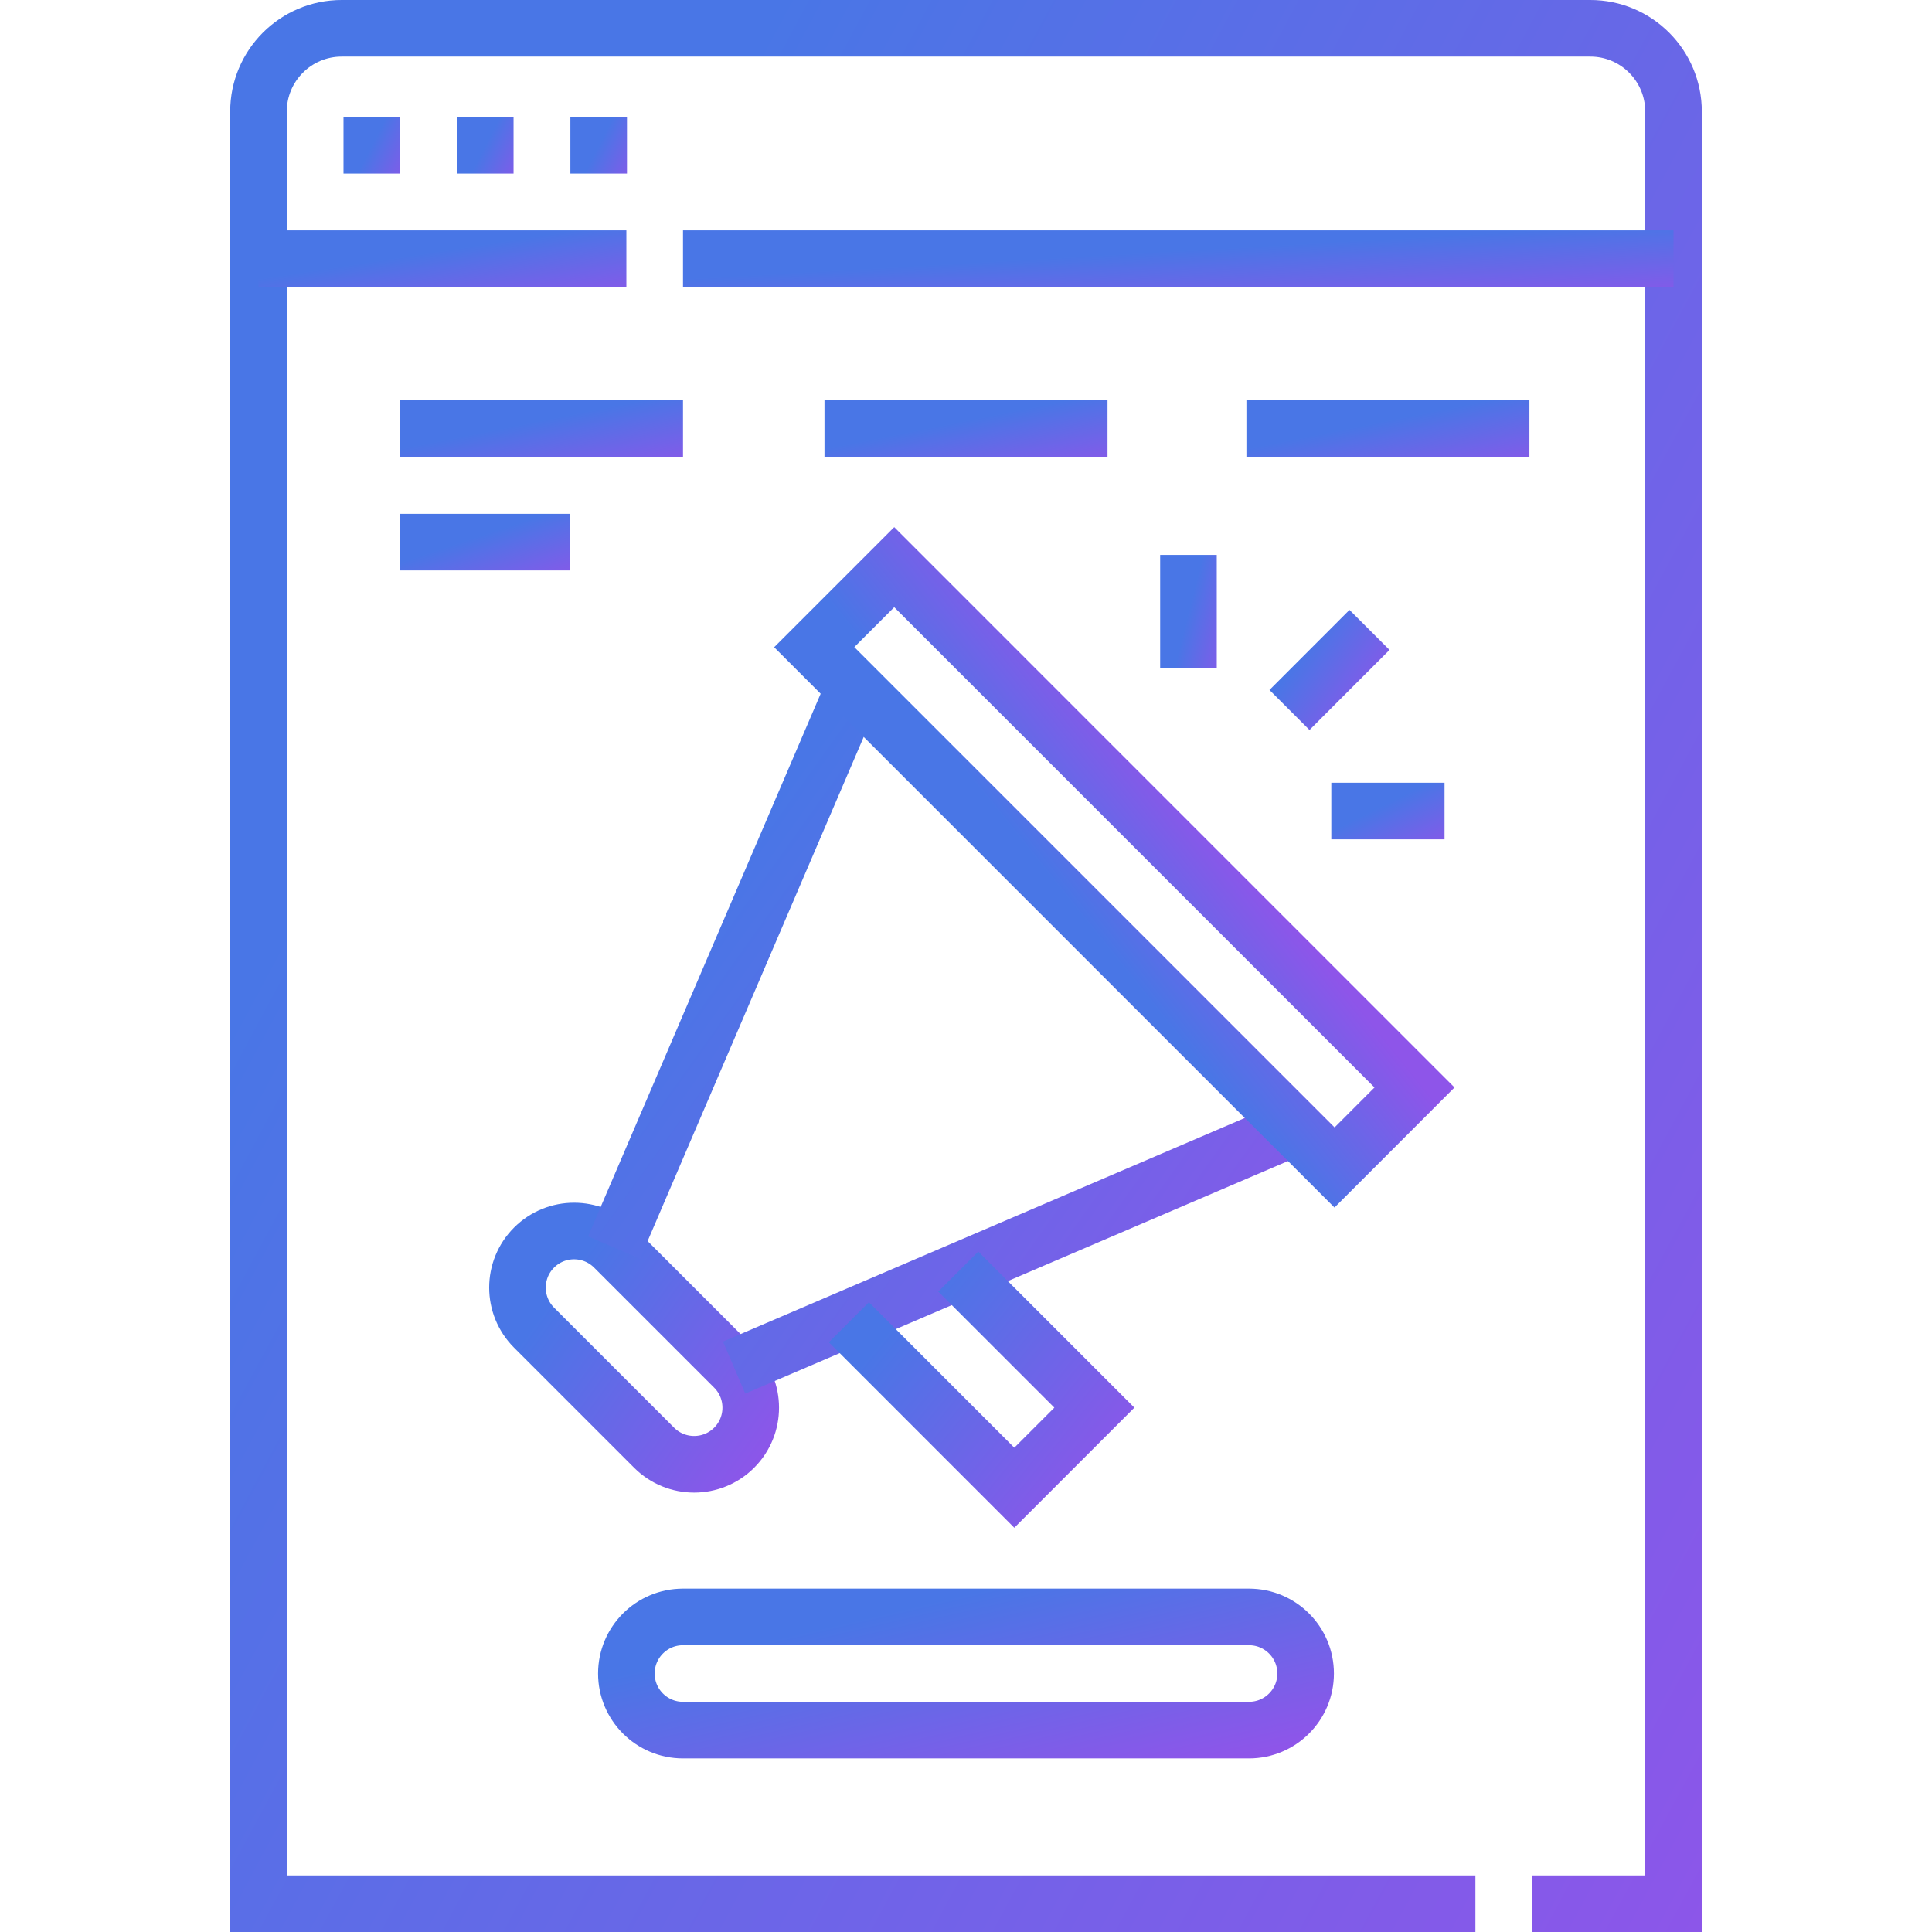<svg width="48" height="48" viewBox="0 0 48 48" fill="none" xmlns="http://www.w3.org/2000/svg">
<g id="digital-marketing_12531891 1">
<g id="&#227;&#130;&#176;&#227;&#131;&#171;&#227;&#131;&#188;&#227;&#131;&#151;">
<path id="&#227;&#131;&#153;&#227;&#130;&#175;&#227;&#130;&#191;&#227;&#131;&#188;" d="M36.656 47.297H6.422V2.771C6.422 1.629 7.348 0.703 8.489 0.703H39.511C40.653 0.703 41.578 1.629 41.578 2.771V47.297H38.062" stroke="url(#paint0_linear_486_20503)" stroke-width="1.406" stroke-miterlimit="10"/>
<path id="&#227;&#131;&#153;&#227;&#130;&#175;&#227;&#130;&#191;&#227;&#131;&#188;_2" d="M9.237 2.906V4.312" stroke="url(#paint1_linear_486_20503)" stroke-width="1.406" stroke-miterlimit="10"/>
<path id="&#227;&#131;&#153;&#227;&#130;&#175;&#227;&#130;&#191;&#227;&#131;&#188;_3" d="M12.056 2.906V4.312" stroke="url(#paint2_linear_486_20503)" stroke-width="1.406" stroke-miterlimit="10"/>
<path id="&#227;&#131;&#153;&#227;&#130;&#175;&#227;&#130;&#191;&#227;&#131;&#188;_4" d="M14.874 2.906V4.312" stroke="url(#paint3_linear_486_20503)" stroke-width="1.406" stroke-miterlimit="10"/>
<path id="&#227;&#131;&#153;&#227;&#130;&#175;&#227;&#130;&#191;&#227;&#131;&#188;_5" d="M16.969 6.426H41.578" stroke="url(#paint4_linear_486_20503)" stroke-width="1.406" stroke-miterlimit="10"/>
<path id="&#227;&#131;&#153;&#227;&#130;&#175;&#227;&#130;&#191;&#227;&#131;&#188;_6" d="M6.422 6.426H15.562" stroke="url(#paint5_linear_486_20503)" stroke-width="1.406" stroke-miterlimit="10"/>
<g id="&#227;&#130;&#176;&#227;&#131;&#171;&#227;&#131;&#188;&#227;&#131;&#151;_2">
<path id="&#227;&#131;&#153;&#227;&#130;&#175;&#227;&#130;&#191;&#227;&#131;&#188;_7" d="M18.24 35.968C17.691 36.517 16.8 36.517 16.251 35.968L13.268 32.985C12.719 32.435 12.719 31.545 13.268 30.996C13.817 30.447 14.707 30.447 15.257 30.996L18.24 33.979C18.789 34.528 18.789 35.419 18.24 35.968Z" stroke="url(#paint6_linear_486_20503)" stroke-width="1.406" stroke-miterlimit="10"/>
<path id="&#227;&#131;&#153;&#227;&#130;&#175;&#227;&#130;&#191;&#227;&#131;&#188;_8" d="M15.256 30.995L21.223 17.074L32.161 28.012L18.239 33.978" stroke="url(#paint7_linear_486_20503)" stroke-width="1.406" stroke-miterlimit="10"/>
<path id="&#227;&#131;&#153;&#227;&#130;&#175;&#227;&#130;&#191;&#227;&#131;&#188;_9" d="M22.217 14.091L20.228 16.08L33.155 29.007L35.143 27.018L22.217 14.091Z" stroke="url(#paint8_linear_486_20503)" stroke-width="1.406" stroke-miterlimit="10"/>
<path id="&#227;&#131;&#153;&#227;&#130;&#175;&#227;&#130;&#191;&#227;&#131;&#188;_10" d="M21.09 32.851L25.2 36.962L27.189 34.973L23.808 31.592" stroke="url(#paint9_linear_486_20503)" stroke-width="1.406" stroke-miterlimit="10"/>
</g>
<path id="&#227;&#131;&#153;&#227;&#130;&#175;&#227;&#130;&#191;&#227;&#131;&#188;_11" d="M29.527 16.6V13.787" stroke="url(#paint10_linear_486_20503)" stroke-width="1.406" stroke-miterlimit="10"/>
<path id="&#227;&#131;&#153;&#227;&#130;&#175;&#227;&#130;&#191;&#227;&#131;&#188;_12" d="M32.037 17.639L34.025 15.65" stroke="url(#paint11_linear_486_20503)" stroke-width="1.406" stroke-miterlimit="10"/>
<path id="&#227;&#131;&#153;&#227;&#130;&#175;&#227;&#130;&#191;&#227;&#131;&#188;_13" d="M33.076 20.15H35.889" stroke="url(#paint12_linear_486_20503)" stroke-width="1.406" stroke-miterlimit="10"/>
<path id="&#227;&#131;&#153;&#227;&#130;&#175;&#227;&#130;&#191;&#227;&#131;&#188;_14" d="M9.938 10.645H16.969" stroke="url(#paint13_linear_486_20503)" stroke-width="1.406" stroke-miterlimit="10"/>
<path id="&#227;&#131;&#153;&#227;&#130;&#175;&#227;&#130;&#191;&#227;&#131;&#188;_15" d="M20.484 10.645H27.516" stroke="url(#paint14_linear_486_20503)" stroke-width="1.406" stroke-miterlimit="10"/>
<path id="&#227;&#131;&#153;&#227;&#130;&#175;&#227;&#130;&#191;&#227;&#131;&#188;_16" d="M30.967 10.645H37.998" stroke="url(#paint15_linear_486_20503)" stroke-width="1.406" stroke-miterlimit="10"/>
<path id="&#227;&#131;&#153;&#227;&#130;&#175;&#227;&#130;&#191;&#227;&#131;&#188;_17" d="M9.938 13.469H14.156" stroke="url(#paint16_linear_486_20503)" stroke-width="1.406" stroke-miterlimit="10"/>
<path id="&#227;&#131;&#153;&#227;&#130;&#175;&#227;&#130;&#191;&#227;&#131;&#188;_18" d="M31.031 42.984H16.969C16.192 42.984 15.562 42.355 15.562 41.578C15.562 40.801 16.192 40.172 16.969 40.172H31.031C31.808 40.172 32.438 40.801 32.438 41.578C32.438 42.355 31.808 42.984 31.031 42.984Z" stroke="url(#paint17_linear_486_20503)" stroke-width="1.406" stroke-miterlimit="10"/>
</g>
</g>
<defs>
<linearGradient id="paint0_linear_486_20503" x1="6.422" y1="24" x2="45.304" y2="44.94" gradientUnits="userSpaceOnUse">
<stop stop-color="#4976E6"/>
<stop offset="1" stop-color="#8E55E9"/>
</linearGradient>
<linearGradient id="paint1_linear_486_20503" x1="9.237" y1="3.609" x2="10.372" y2="4.185" gradientUnits="userSpaceOnUse">
<stop stop-color="#4976E6"/>
<stop offset="1" stop-color="#8E55E9"/>
</linearGradient>
<linearGradient id="paint2_linear_486_20503" x1="12.056" y1="3.609" x2="13.19" y2="4.185" gradientUnits="userSpaceOnUse">
<stop stop-color="#4976E6"/>
<stop offset="1" stop-color="#8E55E9"/>
</linearGradient>
<linearGradient id="paint3_linear_486_20503" x1="14.874" y1="3.609" x2="16.009" y2="4.185" gradientUnits="userSpaceOnUse">
<stop stop-color="#4976E6"/>
<stop offset="1" stop-color="#8E55E9"/>
</linearGradient>
<linearGradient id="paint4_linear_486_20503" x1="16.969" y1="6.926" x2="17.082" y2="8.918" gradientUnits="userSpaceOnUse">
<stop stop-color="#4976E6"/>
<stop offset="1" stop-color="#8E55E9"/>
</linearGradient>
<linearGradient id="paint5_linear_486_20503" x1="6.422" y1="6.926" x2="6.721" y2="8.879" gradientUnits="userSpaceOnUse">
<stop stop-color="#4976E6"/>
<stop offset="1" stop-color="#8E55E9"/>
</linearGradient>
<linearGradient id="paint6_linear_486_20503" x1="12.856" y1="33.482" x2="18.334" y2="37.392" gradientUnits="userSpaceOnUse">
<stop stop-color="#4976E6"/>
<stop offset="1" stop-color="#8E55E9"/>
</linearGradient>
<linearGradient id="paint7_linear_486_20503" x1="15.256" y1="25.526" x2="31.234" y2="36.931" gradientUnits="userSpaceOnUse">
<stop stop-color="#4976E6"/>
<stop offset="1" stop-color="#8E55E9"/>
</linearGradient>
<linearGradient id="paint8_linear_486_20503" x1="26.691" y1="22.543" x2="29.803" y2="20.048" gradientUnits="userSpaceOnUse">
<stop stop-color="#4976E6"/>
<stop offset="1" stop-color="#8E55E9"/>
</linearGradient>
<linearGradient id="paint9_linear_486_20503" x1="21.09" y1="34.277" x2="26.341" y2="38.533" gradientUnits="userSpaceOnUse">
<stop stop-color="#4976E6"/>
<stop offset="1" stop-color="#8E55E9"/>
</linearGradient>
<linearGradient id="paint10_linear_486_20503" x1="29.527" y1="15.193" x2="30.868" y2="15.534" gradientUnits="userSpaceOnUse">
<stop stop-color="#4976E6"/>
<stop offset="1" stop-color="#8E55E9"/>
</linearGradient>
<linearGradient id="paint11_linear_486_20503" x1="32.037" y1="16.645" x2="33.916" y2="17.986" gradientUnits="userSpaceOnUse">
<stop stop-color="#4976E6"/>
<stop offset="1" stop-color="#8E55E9"/>
</linearGradient>
<linearGradient id="paint12_linear_486_20503" x1="33.076" y1="20.65" x2="33.874" y2="22.252" gradientUnits="userSpaceOnUse">
<stop stop-color="#4976E6"/>
<stop offset="1" stop-color="#8E55E9"/>
</linearGradient>
<linearGradient id="paint13_linear_486_20503" x1="9.938" y1="11.145" x2="10.321" y2="13.067" gradientUnits="userSpaceOnUse">
<stop stop-color="#4976E6"/>
<stop offset="1" stop-color="#8E55E9"/>
</linearGradient>
<linearGradient id="paint14_linear_486_20503" x1="20.484" y1="11.145" x2="20.867" y2="13.067" gradientUnits="userSpaceOnUse">
<stop stop-color="#4976E6"/>
<stop offset="1" stop-color="#8E55E9"/>
</linearGradient>
<linearGradient id="paint15_linear_486_20503" x1="30.967" y1="11.145" x2="31.35" y2="13.067" gradientUnits="userSpaceOnUse">
<stop stop-color="#4976E6"/>
<stop offset="1" stop-color="#8E55E9"/>
</linearGradient>
<linearGradient id="paint16_linear_486_20503" x1="9.938" y1="13.969" x2="10.535" y2="15.769" gradientUnits="userSpaceOnUse">
<stop stop-color="#4976E6"/>
<stop offset="1" stop-color="#8E55E9"/>
</linearGradient>
<linearGradient id="paint17_linear_486_20503" x1="15.562" y1="41.578" x2="16.807" y2="46.909" gradientUnits="userSpaceOnUse">
<stop stop-color="#4976E6"/>
<stop offset="1" stop-color="#8E55E9"/>
</linearGradient>
</defs>
</svg>
